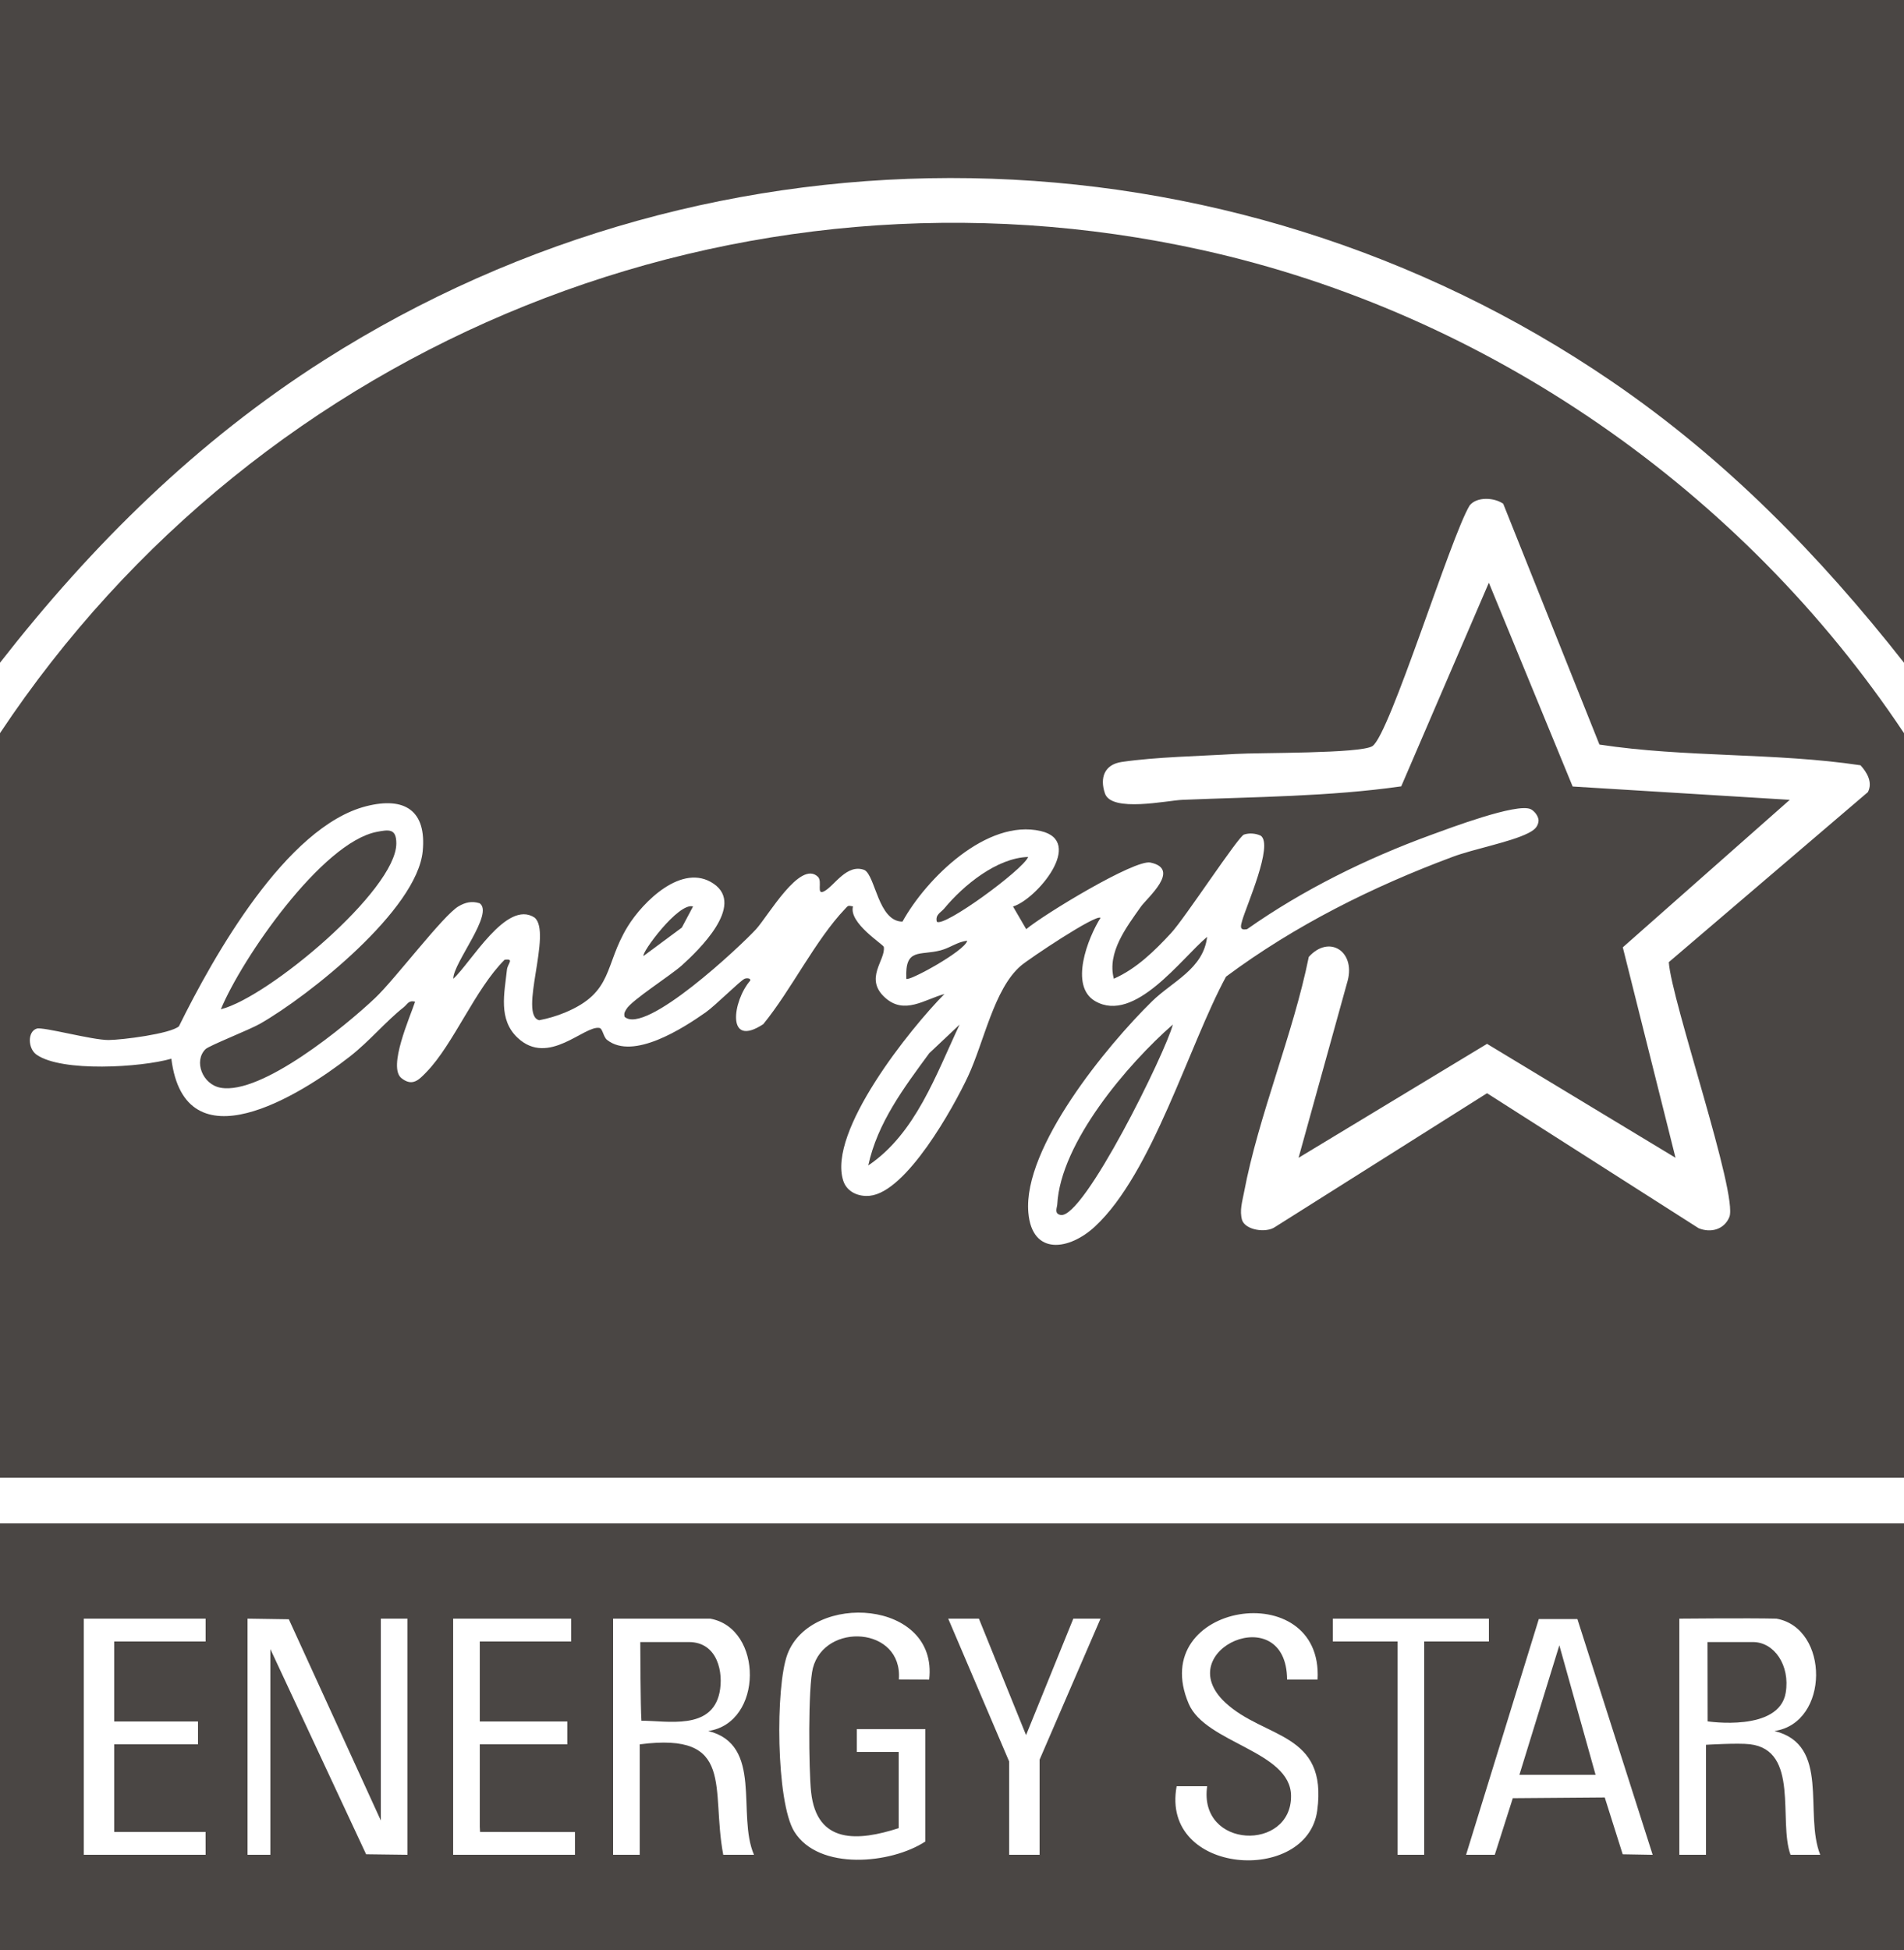 <svg id="Capa_2" data-name="Capa 2" xmlns="http://www.w3.org/2000/svg" viewBox="0 0 765.73 784.11">
  <defs>
    <style>
      .cls-1 {
        fill: #4a4644;
      }
    </style>
  </defs>
  <g id="Energy_star" data-name="Energy star">
    <g>
      <path class="cls-1" d="M765.73,594.21H0v-299.4C105,136.86,297.1,59.2,483.66,100.59c114.78,25.46,217.15,96.79,282.07,194.22v299.4ZM604.54,202.56c-3.51-2.5-10.56-2.97-13.49.68-7.6,12.46-32.15,92.29-39.11,96.78-4.76,3.07-45.74,2.58-55.05,3.15-14.23.87-32.11,1.2-45.78,3.22-6.86,1.01-8.92,6.26-6.73,12.67,2.65,7.74,24.98,2.81,31.15,2.56,29.31-1.21,59.09-1.3,88-5.42l35.24-81.88,33.7,81.94,87.31,5.36-67.14,59.31,21.2,84.62-75.8-45.81-75.8,45.82,19.78-71.33c3.04-11.79-7.56-18.48-15.67-9.44-6.33,31.28-20.22,63.77-26.07,94.8-.69,3.67-1.83,7.2-.76,11,1.39,4.07,9.55,5.25,13.11,2.89l85.41-53.89,85.08,54.27c4.85,2.02,10.3.57,12.37-4.48,3.62-8.85-23.34-87.05-24.35-102.49l80.07-68.38c2.02-3.9-.35-7.92-2.97-10.79-34.36-5.14-70.49-3.07-105-8.33l-38.69-96.83ZM192.75,363.17c-3.05-.92-5.58-.33-8.3,1.24-6.16,3.56-25.55,29.29-33.56,36.87-11.92,11.29-45.64,39.02-62.11,36.12-7.44-1.31-10.94-10.81-6.12-15.53,1.46-1.43,17.68-7.78,21.94-10.22,19.76-11.29,63.11-45.8,65.4-69.37,1.58-16.26-7.13-22.05-22.69-18.1-32.21,8.17-61.56,60.52-75.35,88.51-3.52,3.04-22.92,5.47-28.28,5.51-6.6.05-26.37-5.39-28.9-4.59-3.8,1.2-3.58,8.03-.1,10.47,10.18,7.15,42.12,5.12,54.23,1.64,5.5,43.65,51.69,14.84,71.83-.91,7.88-6.16,14.41-14.1,21.59-19.76,1.54-1.21,1.97-2.96,4.61-2.27-2.08,6.32-11.05,26.32-5.49,30.75,4.41,3.51,7.02.69,10.07-2.46,10.89-11.23,19.58-33.38,31.43-45.15,4.04-.53,1.19,1.54.93,3.99-1,9.42-3.62,20.03,4.36,27.46,12.38,11.53,26.65-5.07,32.8-4.03,1.38.23,1.55,3.57,3.11,4.81,10.52,8.31,30.65-4.75,39.67-11.08,3.83-2.69,13.82-12.68,15.62-13.49.81-.37,2.6-.29,2.27.74-7.03,8.09-9.84,27.43,5.26,17.5,11.25-13.75,20.9-33.76,32.91-46.37,1.21-1.27,1.02-1.42,3.17-.98-1.8,6.69,12.23,15.27,12.39,16.3.83,5.29-8.12,12.72.61,20.48,7.72,6.86,15.7.68,23.77-1.55-13.73,13.86-47.13,55.39-40.67,75.12,1.48,4.52,6.17,6.47,10.65,6.01,14.77-1.49,33.61-35.45,39.47-47.95,6.48-13.82,10.48-35.28,21.3-44.55,3.22-2.76,30.16-20.81,32.03-19.26-5.08,8.04-12.69,27.43-2.13,33.51,15.83,9.12,34.61-17.18,45-25.86-1.51,12.93-13.97,17.88-22.23,25.99-17.91,17.59-51.89,58.68-49.67,84.85,1.49,17.54,16.53,15.17,26.81,5.62,23.14-21.49,37.74-72.87,52.69-100.46,27.7-20.6,58.87-36.15,91.17-48.19,8.64-3.22,23.2-5.9,30.31-9.5,2.16-1.09,4.01-2.32,4.22-5.02,0-1.76-1.6-3.86-3.13-4.62-5.45-2.68-32.91,7.71-40.18,10.36-25.81,9.41-51.47,22.07-73.92,37.88-3.16.61-2.6-1.23-1.96-3.49,1.68-5.93,12.67-30.43,7.45-34.11-2.04-.95-4.63-1.16-6.74-.44-2.33.79-23.77,33.63-29.33,39.62-6.65,7.18-13.9,14.32-23.01,18.34-2.77-10.62,5.09-20.74,10.87-28.95,2.51-3.57,16.3-15.1,3.86-17.76-6.35-1.36-43.15,21.02-49.96,26.79l-5.31-9.12c9.47-2.86,29.06-26.21,11.14-30.34-21.67-5-45.98,19.05-55.6,36.42-9.77-.03-10.87-18.44-15.29-20.76-7.09-2.66-12.05,6.31-16.1,8.5-3.49,1.89-.67-3.85-2.6-5.75-7.14-6.99-20.05,15.79-24.92,21.09-6.15,6.7-44.48,42.76-52.85,35.19-.34-1.52.11-1.99.73-3.08,1.97-3.5,17.77-13.52,22.26-17.56,6.66-6,25.55-24.1,12.88-32.83s-28.59,7.34-34.63,17.19c-9.56,15.6-5.49,26.36-25.17,34.56-3.35,1.4-6.84,2.42-10.4,3.1-8.47-2.04,5.39-35.42-1.91-41.3-11.28-7.32-25.57,18.25-32.65,24.62-.09-6.38,16.72-26.43,10.49-30.42Z"></path>
      <path class="cls-1" d="M765.73,612.59v171.52H0v-171.52h765.73ZM372.15,740.46v-45.18h-27.57v9.2s16.85,0,16.85,0v30.63c-16.27,5.26-32.97,6.54-35.23-14.54-.95-8.9-1.25-42.23.72-49.82,4.84-18.57,36.2-16.67,34.57,4.57l12.19.07c3.74-32.19-47.41-35.44-56.98-10.26-4.92,12.95-4.61,59.52,2.75,71.38,9.83,15.84,39,12.98,52.69,3.97ZM529.89,675.38c2.34-42.21-69.16-30.95-51.83,9.71,6.77,15.89,40.95,18.97,41.16,36.97.26,22.49-37.32,21.5-33.74-3.8h-12.27c-6.62,35.82,52.47,39.65,56.53,9.83,4.33-31.76-21.29-28.82-36.98-43.49-22.6-21.13,24.66-41.95,24.87-9.22h12.25ZM82.7,650.87h-49.01v94.95h49.01l-.02-9.19h-36.74s0-35.22,0-35.22h33.69v-9.19h-33.69v-32.16h36.76v-9.19ZM99.55,650.87v94.95h9.19v-82.7l38.5,82.49,16.64.21v-94.95h-10.72v81.17l-37-80.92-16.6-.25ZM229.72,650.87h-47.48v94.95h49.01l-.02-9.14-38.16-.05-.12-2.3v-32.93h35.22v-9.19h-35.22v-32.16h36.76v-9.19ZM285.62,650.87h-39.05v94.95h10.72v-44.41c38.66-5.02,28.51,17.66,33.58,44.41h12.36c-7.03-16.21,3.86-44.22-18.39-49.77,22.2-3.24,22.14-41.38.78-45.18ZM405.84,708.3v37.52h12.25v-38.25l24.5-56.69h-10.94l-19,46.82-18.96-46.82h-12.34s24.5,57.42,24.5,57.42ZM598.8,650.87h-62.79v9.19h26.03v85.76h10.72v-85.76h26.03v-9.19ZM664.65,745.82l-30.27-94.79h-15.52l-29.25,94.79h11.54s7.25-22.76,7.25-22.76l36.98-.29,7.22,22.85,12.03.21ZM714.43,650.87c-11.23-.27-39.05,0-39.05,0v94.95h10.72v-44.23s12.82-.79,17.65-.22c20.07,2.39,11.38,30.85,16.34,44.45h11.95c-6.62-16.56,4.25-44.16-18.39-49.77,22.2-3.24,22.14-41.38.78-45.18Z"></path>
      <path class="cls-1" d="M765.73,0v266.48c-34.1-43.35-71.71-81.81-117.44-113.05-154.93-105.85-359.65-109.35-517.99-8.58C79.24,177.35,37.09,218.97,0,266.48V0h765.73Z"></path>
      <path class="cls-1" d="M88.83,405.83c8.43-20.43,40.66-67.1,62.71-71.33,4.85-.93,7.87-1.41,7.85,4.69-.06,18.76-51.45,61.86-70.56,66.64Z"></path>
      <path class="cls-1" d="M471.68,411.97c-2.83,11.09-35.91,78.36-45.14,76.57-2.68-.52-1.42-2.85-1.34-4.26,1.33-24.84,28.36-56.47,46.48-72.31Z"></path>
      <path class="cls-1" d="M385.93,411.98c-9.48,20.07-17.7,43.84-36.74,56.65,3.69-17.13,14.39-31.32,24.53-45.13l12.21-11.51Z"></path>
      <path class="cls-1" d="M413.5,344.6c-2.1,5.18-34.12,28.59-36.75,26.01-.66-2.88,1.62-3.63,3.05-5.36,7.7-9.29,21.15-20.31,33.69-20.66Z"></path>
      <path class="cls-1" d="M388.99,378.29c-.97,4.14-23.62,16.47-24.49,15.3-.62-12.62,5.38-9.22,13.8-11.45,3.9-1.03,6.83-3.48,10.68-3.85Z"></path>
      <path class="cls-1" d="M278.72,364.5l-4.51,8.49-15.39,11.4c-1.06-1.05,14.03-21.68,19.9-19.89Z"></path>
      <path class="cls-1" d="M686.72,660.28s9.79,0,18.27,0,15.01,9.3,13.17,20.38c-2.65,15.93-31.4,11.51-31.4,11.51l-.05-31.89Z"></path>
      <path class="cls-1" d="M257.5,660.28h19.54c11.61,0,14.02,12.36,12.32,20.38-3.22,15.16-20.93,11.25-31.4,11.25-.39-5.38-.46-31.63-.46-31.63Z"></path>
      <polygon class="cls-1" points="611.06 713.66 627.12 661.59 641.69 713.66 611.06 713.66"></polygon>
    </g>
  </g>
</svg>
